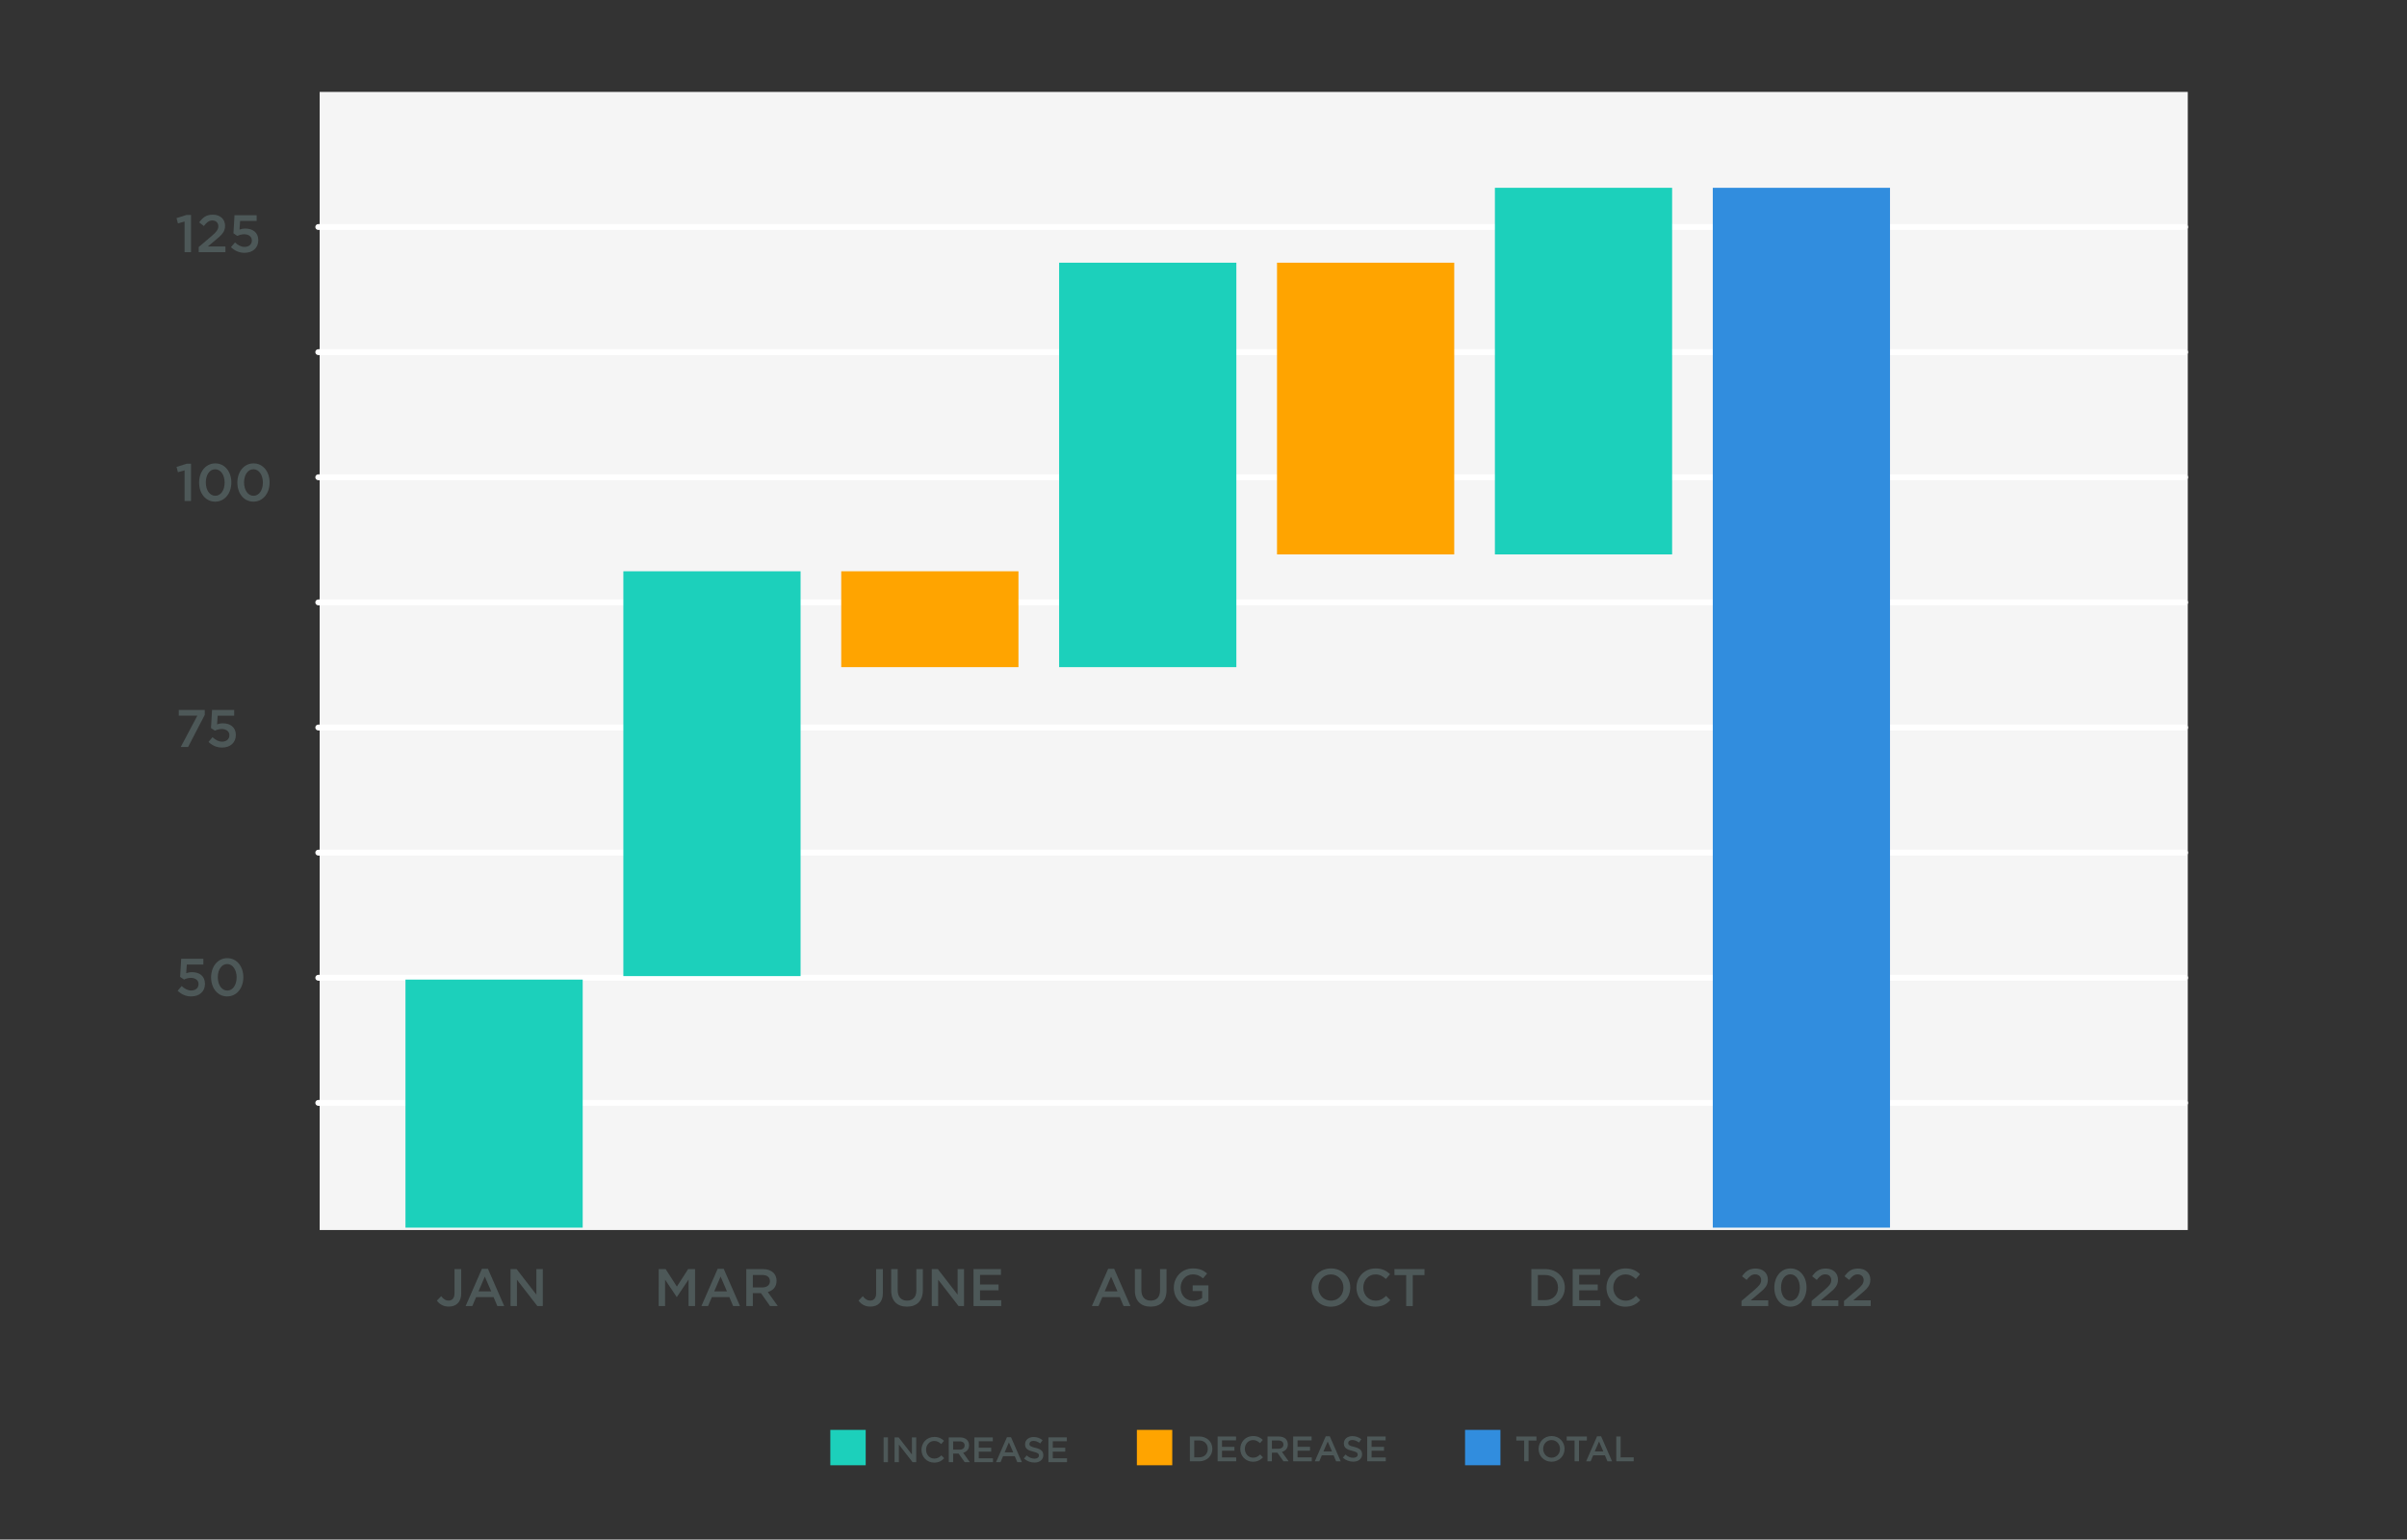 <?xml version="1.0" encoding="utf-8"?>
<!-- Generator: Adobe Illustrator 27.8.1, SVG Export Plug-In . SVG Version: 6.00 Build 0)  -->
<svg version="1.1" id="combination_chart" xmlns="http://www.w3.org/2000/svg" xmlns:xlink="http://www.w3.org/1999/xlink" x="0px"
	 y="0px" width="820px" height="524.656px" viewBox="0 0 820 524.656" style="enable-background:new 0 0 820 524.656;"
	 xml:space="preserve">
<rect x="0" y="0" width="820" height="524.656" fill="#333333" stroke="none"/>
<style type="text/css">
	.st0{fill:#F5F5F5;}
	.st1{fill:#FFFFFF;}
	.st2{fill:#1CD0BB;}
	.st3{fill:#FFA400;}
	.st4{fill:#318DDE;}
	.st5{fill:#4D5858;}
</style>
<rect x="108.901" y="31.321" class="st0" width="636.417" height="387.842"/>
<g>
	<path class="st1" d="M744.421,376.844H108.426c-0.552,0-1-0.448-1-1s0.448-1,1-1h635.995c0.553,0,1,0.448,1,1
		S744.974,376.844,744.421,376.844z"/>
	<path class="st1" d="M744.421,334.203H108.426c-0.552,0-1-0.448-1-1s0.448-1,1-1h635.995c0.553,0,1,0.448,1,1
		S744.974,334.203,744.421,334.203z"/>
	<path class="st1" d="M744.421,291.562H108.426c-0.552,0-1-0.448-1-1s0.448-1,1-1h635.995c0.553,0,1,0.448,1,1
		S744.974,291.562,744.421,291.562z"/>
	<path class="st1" d="M744.421,248.922H108.426c-0.552,0-1-0.448-1-1s0.448-1,1-1h635.995c0.553,0,1,0.448,1,1
		S744.974,248.922,744.421,248.922z"/>
	<path class="st1" d="M744.421,206.281H108.426c-0.552,0-1-0.448-1-1s0.448-1,1-1h635.995c0.553,0,1,0.448,1,1
		S744.974,206.281,744.421,206.281z"/>
	<path class="st1" d="M744.421,163.641H108.426c-0.552,0-1-0.448-1-1s0.448-1,1-1h635.995c0.553,0,1,0.448,1,1
		S744.974,163.641,744.421,163.641z"/>
	<path class="st1" d="M744.421,121H108.426c-0.552,0-1-0.448-1-1s0.448-1,1-1h635.995c0.553,0,1,0.448,1,1S744.974,121,744.421,121z
		"/>
	<path class="st1" d="M744.421,78.359H108.426c-0.552,0-1-0.448-1-1s0.448-1,1-1h635.995c0.553,0,1,0.448,1,1
		S744.974,78.359,744.421,78.359z"/>
</g>
<rect x="138.132" y="333.829" class="st2" width="60.375" height="84.525"/>
<rect x="212.36" y="194.68" class="st2" width="60.375" height="137.952"/>
<rect x="286.588" y="194.68" class="st3" width="60.375" height="32.667"/>
<rect x="360.815" y="89.523" class="st2" width="60.375" height="137.824"/>
<rect x="435.043" y="89.523" class="st3" width="60.375" height="99.409"/>
<rect x="509.271" y="63.998" class="st2" width="60.375" height="124.934"/>
<rect x="583.499" y="63.998" class="st4" width="60.375" height="354.355"/>
<g>
	<path class="st5" d="M60.522,337.633l1.369-1.603c1.008,0.936,2.07,1.512,3.241,1.512c1.513,0,2.503-0.864,2.503-2.178v-0.036
		c0-1.278-1.081-2.089-2.611-2.089c-0.9,0-1.675,0.252-2.323,0.558l-1.333-0.882l0.36-6.176h7.544v1.962h-5.636l-0.198,2.953
		c0.594-0.216,1.152-0.36,1.999-0.36c2.449,0,4.394,1.296,4.394,3.961v0.036c0,2.575-1.891,4.267-4.682,4.267
		C63.223,339.559,61.711,338.785,60.522,337.633z"/>
	<path class="st5" d="M71.917,333.078v-0.036c0-3.601,2.197-6.518,5.51-6.518c3.295,0,5.474,2.881,5.474,6.482v0.036
		c0,3.601-2.197,6.518-5.51,6.518S71.917,336.678,71.917,333.078z M80.613,333.078v-0.036c0-2.485-1.278-4.52-3.223-4.52
		c-1.945,0-3.187,1.98-3.187,4.483v0.036c0,2.484,1.26,4.519,3.223,4.519C79.389,337.561,80.613,335.544,80.613,333.078z"/>
</g>
<g>
	<path class="st5" d="M148.84,443.224l1.458-1.513c0.738,0.955,1.477,1.495,2.539,1.495c1.188,0,1.999-0.793,1.999-2.485v-8.246
		h2.287v8.318c0,1.494-0.45,2.611-1.188,3.349c-0.738,0.738-1.8,1.117-3.061,1.117C150.929,445.259,149.668,444.358,148.84,443.224z
		"/>
	<path class="st5" d="M164.178,432.385h2.053l5.545,12.693h-2.341l-1.278-3.043h-5.959l-1.297,3.043h-2.269L164.178,432.385z
		 M167.347,440.073l-2.179-5.042l-2.161,5.042H167.347z"/>
	<path class="st5" d="M173.933,432.475h2.053l6.752,8.715v-8.715h2.179v12.604h-1.854l-6.95-8.967v8.967h-2.179V432.475z"/>
</g>
<g>
	<path class="st5" d="M224.405,432.475h2.358l3.835,5.96l3.835-5.96h2.359v12.604h-2.215v-9.038l-3.979,5.941h-0.072l-3.943-5.906
		v9.003h-2.179V432.475z"/>
	<path class="st5" d="M244.495,432.385h2.053l5.546,12.693h-2.341l-1.278-3.043h-5.96l-1.297,3.043h-2.269L244.495,432.385z
		 M247.664,440.073l-2.179-5.042l-2.161,5.042H247.664z"/>
	<path class="st5" d="M254.249,432.475h5.618c1.584,0,2.827,0.468,3.637,1.261c0.666,0.684,1.045,1.62,1.045,2.719v0.036
		c0,2.07-1.243,3.312-2.989,3.816l3.403,4.771h-2.629l-3.097-4.394h-2.773v4.394h-2.215V432.475z M259.705,438.723
		c1.584,0,2.593-0.828,2.593-2.106v-0.036c0-1.351-0.973-2.089-2.61-2.089h-3.224v4.231H259.705z"/>
</g>
<g>
	<path class="st5" d="M292.481,443.224l1.458-1.513c0.738,0.955,1.477,1.495,2.539,1.495c1.188,0,1.999-0.793,1.999-2.485v-8.246
		h2.287v8.318c0,1.494-0.45,2.611-1.188,3.349c-0.738,0.738-1.8,1.117-3.061,1.117C294.57,445.259,293.31,444.358,292.481,443.224z"
		/>
	<path class="st5" d="M303.606,439.73v-7.256h2.215v7.166c0,2.341,1.206,3.583,3.187,3.583c1.962,0,3.169-1.17,3.169-3.493v-7.256
		h2.214v7.148c0,3.763-2.125,5.653-5.419,5.653C305.695,445.276,303.606,443.386,303.606,439.73z"/>
	<path class="st5" d="M317.43,432.475h2.053l6.752,8.715v-8.715h2.179v12.604h-1.854l-6.95-8.967v8.967h-2.179V432.475z"/>
	<path class="st5" d="M331.649,432.475h9.345v1.98h-7.13v3.277h6.32v1.98h-6.32v3.385h7.221v1.98h-9.436V432.475z"/>
</g>
<g>
	<path class="st5" d="M377.517,432.385h2.053l5.545,12.693h-2.341l-1.278-3.043h-5.959l-1.297,3.043h-2.269L377.517,432.385z
		 M380.686,440.073l-2.179-5.042l-2.161,5.042H380.686z"/>
	<path class="st5" d="M386.623,439.73v-7.256h2.215v7.166c0,2.341,1.206,3.583,3.187,3.583c1.962,0,3.169-1.17,3.169-3.493v-7.256
		h2.214v7.148c0,3.763-2.125,5.653-5.419,5.653C388.712,445.276,386.623,443.386,386.623,439.73z"/>
	<path class="st5" d="M399.889,438.812v-0.036c0-3.529,2.7-6.518,6.5-6.518c2.196,0,3.547,0.612,4.843,1.71l-1.404,1.675
		c-0.972-0.828-1.926-1.351-3.528-1.351c-2.323,0-4.088,2.035-4.088,4.447v0.036c0,2.593,1.711,4.501,4.285,4.501
		c1.188,0,2.269-0.378,3.043-0.954v-2.358h-3.223v-1.927h5.365v5.294c-1.242,1.062-3.024,1.962-5.257,1.962
		C402.481,445.294,399.889,442.485,399.889,438.812z"/>
</g>
<g>
	<path class="st5" d="M446.815,438.812v-0.036c0-3.547,2.737-6.518,6.608-6.518s6.571,2.935,6.571,6.481v0.036
		c0,3.547-2.736,6.518-6.607,6.518S446.815,442.359,446.815,438.812z M457.673,438.812v-0.036c0-2.448-1.782-4.483-4.285-4.483
		s-4.25,1.999-4.25,4.447v0.036c0,2.449,1.783,4.466,4.286,4.466C455.926,443.242,457.673,441.261,457.673,438.812z"/>
	<path class="st5" d="M462.115,438.812v-0.036c0-3.583,2.683-6.518,6.5-6.518c2.322,0,3.727,0.81,4.934,1.962l-1.423,1.639
		c-1.008-0.937-2.088-1.566-3.528-1.566c-2.396,0-4.16,1.98-4.16,4.447v0.036c0,2.467,1.747,4.466,4.16,4.466
		c1.548,0,2.538-0.612,3.618-1.621l1.423,1.44c-1.314,1.368-2.755,2.232-5.113,2.232
		C464.853,445.294,462.115,442.432,462.115,438.812z"/>
	<path class="st5" d="M479.055,434.527h-3.997v-2.053h10.227v2.053h-3.997v10.551h-2.232V434.527z"/>
</g>
<g>
	<path class="st5" d="M521.696,432.475h4.699c3.962,0,6.698,2.719,6.698,6.266v0.036c0,3.547-2.736,6.302-6.698,6.302h-4.699
		V432.475z M523.911,434.491v8.57h2.484c2.647,0,4.376-1.782,4.376-4.249v-0.036c0-2.467-1.729-4.285-4.376-4.285H523.911z"/>
	<path class="st5" d="M535.772,432.475h9.345v1.98h-7.13v3.277h6.32v1.98h-6.32v3.385h7.22v1.98h-9.435V432.475z"/>
	<path class="st5" d="M547.274,438.812v-0.036c0-3.583,2.683-6.518,6.5-6.518c2.322,0,3.727,0.81,4.934,1.962l-1.423,1.639
		c-1.008-0.937-2.089-1.566-3.529-1.566c-2.395,0-4.159,1.98-4.159,4.447v0.036c0,2.467,1.747,4.466,4.159,4.466
		c1.549,0,2.539-0.612,3.619-1.621l1.423,1.44c-1.314,1.368-2.755,2.232-5.113,2.232
		C550.011,445.294,547.274,442.432,547.274,438.812z"/>
</g>
<g>
	<path class="st5" d="M593.28,443.332l4.339-3.691c1.729-1.477,2.358-2.269,2.358-3.403c0-1.242-0.882-1.962-2.034-1.962
		s-1.944,0.63-2.898,1.891l-1.585-1.243c1.206-1.674,2.395-2.628,4.646-2.628c2.467,0,4.159,1.512,4.159,3.763v0.036
		c0,1.98-1.044,3.061-3.277,4.879l-2.593,2.161h5.996v1.944h-9.11V443.332z"/>
	<path class="st5" d="M604.458,438.812v-0.036c0-3.601,2.196-6.518,5.51-6.518c3.295,0,5.474,2.881,5.474,6.481v0.036
		c0,3.602-2.197,6.518-5.51,6.518C606.618,445.294,604.458,442.413,604.458,438.812z M613.154,438.812v-0.036
		c0-2.484-1.278-4.52-3.223-4.52c-1.945,0-3.188,1.98-3.188,4.483v0.036c0,2.484,1.261,4.52,3.224,4.52
		C611.93,443.296,613.154,441.279,613.154,438.812z"/>
	<path class="st5" d="M617.166,443.332l4.339-3.691c1.729-1.477,2.358-2.269,2.358-3.403c0-1.242-0.882-1.962-2.034-1.962
		s-1.945,0.63-2.899,1.891l-1.584-1.243c1.206-1.674,2.395-2.628,4.646-2.628c2.467,0,4.159,1.512,4.159,3.763v0.036
		c0,1.98-1.045,3.061-3.277,4.879l-2.593,2.161h5.996v1.944h-9.11V443.332z"/>
	<path class="st5" d="M628.199,443.332l4.34-3.691c1.729-1.477,2.358-2.269,2.358-3.403c0-1.242-0.882-1.962-2.034-1.962
		s-1.944,0.63-2.899,1.891l-1.584-1.243c1.206-1.674,2.395-2.628,4.646-2.628c2.467,0,4.159,1.512,4.159,3.763v0.036
		c0,1.98-1.045,3.061-3.277,4.879l-2.593,2.161h5.996v1.944h-9.111V443.332z"/>
</g>
<g>
	<path class="st5" d="M67.239,243.879h-6.338v-1.944h8.858v1.674l-5.672,10.929h-2.502L67.239,243.879z"/>
	<path class="st5" d="M71.035,252.828l1.369-1.603c1.008,0.936,2.07,1.512,3.241,1.512c1.513,0,2.503-0.864,2.503-2.178v-0.036
		c0-1.278-1.081-2.089-2.611-2.089c-0.9,0-1.674,0.252-2.323,0.558l-1.333-0.882l0.36-6.176h7.544v1.962H74.15l-0.198,2.953
		c0.594-0.216,1.152-0.36,1.999-0.36c2.449,0,4.393,1.296,4.393,3.961v0.036c0,2.575-1.89,4.267-4.681,4.267
		C73.735,254.754,72.223,253.98,71.035,252.828z"/>
</g>
<g>
	<path class="st5" d="M62.881,160.292l-2.269,0.63l-0.468-1.8l3.403-1.081h1.53v12.694h-2.196V160.292z"/>
	<path class="st5" d="M67.831,164.47v-0.036c0-3.601,2.197-6.518,5.51-6.518c3.295,0,5.474,2.881,5.474,6.482v0.036
		c0,3.601-2.197,6.518-5.51,6.518S67.831,168.07,67.831,164.47z M76.527,164.47v-0.036c0-2.485-1.278-4.52-3.223-4.52
		c-1.945,0-3.187,1.98-3.187,4.483v0.036c0,2.484,1.26,4.519,3.223,4.519C75.303,168.953,76.527,166.936,76.527,164.47z"/>
	<path class="st5" d="M80.863,164.47v-0.036c0-3.601,2.197-6.518,5.51-6.518c3.295,0,5.474,2.881,5.474,6.482v0.036
		c0,3.601-2.197,6.518-5.51,6.518C83.023,170.951,80.863,168.07,80.863,164.47z M89.559,164.47v-0.036
		c0-2.485-1.278-4.52-3.223-4.52c-1.945,0-3.187,1.98-3.187,4.483v0.036c0,2.484,1.26,4.519,3.223,4.519
		C88.334,168.953,89.559,166.936,89.559,164.47z"/>
</g>
<g>
	<path class="st5" d="M62.881,75.494l-2.269,0.63l-0.468-1.8l3.403-1.081h1.53v12.694h-2.196V75.494z"/>
	<path class="st5" d="M67.687,84.19l4.339-3.69c1.729-1.477,2.358-2.269,2.358-3.403c0-1.242-0.882-1.963-2.034-1.963
		s-1.945,0.631-2.899,1.891l-1.584-1.242c1.206-1.675,2.395-2.629,4.645-2.629c2.467,0,4.16,1.513,4.16,3.764v0.035
		c0,1.981-1.044,3.062-3.277,4.88l-2.593,2.161h5.996v1.944h-9.111V84.19z"/>
	<path class="st5" d="M78.684,84.227l1.369-1.603c1.008,0.937,2.07,1.513,3.241,1.513c1.513,0,2.503-0.864,2.503-2.179v-0.036
		c0-1.278-1.081-2.089-2.611-2.089c-0.9,0-1.674,0.253-2.323,0.559L79.53,79.51l0.36-6.176h7.544v1.962h-5.636l-0.198,2.953
		c0.594-0.216,1.152-0.36,1.999-0.36c2.449,0,4.393,1.297,4.393,3.961v0.036c0,2.575-1.891,4.268-4.681,4.268
		C81.385,86.153,79.873,85.379,78.684,84.227z"/>
</g>
<g>
	<g>
		<path class="st5" d="M301.019,489.826h1.486v8.459h-1.486V489.826z"/>
		<path class="st5" d="M304.762,489.826h1.378l4.532,5.849v-5.849h1.462v8.459h-1.245l-4.665-6.019v6.019h-1.462V489.826z"/>
		<path class="st5" d="M313.93,494.08v-0.024c0-2.405,1.801-4.375,4.363-4.375c1.559,0,2.501,0.544,3.311,1.317l-0.955,1.1
			c-0.677-0.629-1.402-1.052-2.369-1.052c-1.607,0-2.792,1.33-2.792,2.985v0.024c0,1.655,1.172,2.997,2.792,2.997
			c1.04,0,1.704-0.411,2.429-1.088l0.955,0.967c-0.882,0.918-1.849,1.498-3.432,1.498C315.767,498.43,313.93,496.509,313.93,494.08z
			"/>
		<path class="st5" d="M323.219,489.826h3.771c1.063,0,1.897,0.313,2.441,0.846c0.447,0.459,0.701,1.088,0.701,1.824v0.024
			c0,1.39-0.833,2.224-2.006,2.562l2.284,3.202h-1.765l-2.079-2.949h-1.861v2.949h-1.486V489.826z M326.881,494.02
			c1.063,0,1.74-0.557,1.74-1.414v-0.024c0-0.906-0.653-1.401-1.752-1.401h-2.163v2.84H326.881z"/>
		<path class="st5" d="M331.952,489.826h6.272v1.329h-4.786v2.199h4.242v1.329h-4.242v2.272h4.846v1.329h-6.333V489.826z"/>
		<path class="st5" d="M343.042,489.766h1.378l3.722,8.52h-1.571l-0.858-2.042h-4l-0.87,2.042h-1.522L343.042,489.766z
			 M345.168,494.926l-1.462-3.384l-1.45,3.384H345.168z"/>
		<path class="st5" d="M348.874,497.053l0.895-1.063c0.81,0.7,1.631,1.1,2.67,1.1c0.919,0,1.499-0.436,1.499-1.063v-0.024
			c0-0.604-0.339-0.931-1.91-1.293c-1.801-0.435-2.816-0.967-2.816-2.525v-0.024c0-1.45,1.208-2.453,2.889-2.453
			c1.232,0,2.211,0.374,3.069,1.063l-0.798,1.124c-0.761-0.568-1.522-0.87-2.296-0.87c-0.87,0-1.378,0.446-1.378,1.003v0.023
			c0,0.653,0.387,0.943,2.019,1.33c1.789,0.435,2.707,1.075,2.707,2.478v0.023c0,1.583-1.245,2.526-3.021,2.526
			C351.11,498.406,349.889,497.959,348.874,497.053z"/>
		<path class="st5" d="M357.172,489.826h6.272v1.329h-4.786v2.199h4.242v1.329h-4.242v2.272h4.846v1.329h-6.332V489.826z"/>
	</g>
	<rect x="282.87" y="487.277" class="st2" width="12.05" height="12.05"/>
</g>
<g>
	<g>
		<path class="st5" d="M405.368,489.521h3.154c2.659,0,4.496,1.824,4.496,4.205v0.024c0,2.381-1.837,4.229-4.496,4.229h-3.154
			V489.521z M406.854,490.875v5.752h1.667c1.776,0,2.937-1.196,2.937-2.852v-0.024c0-1.656-1.161-2.876-2.937-2.876H406.854z"/>
		<path class="st5" d="M414.814,489.521h6.271v1.329h-4.785v2.199h4.241v1.329h-4.241v2.272h4.846v1.329h-6.332V489.521z"/>
		<path class="st5" d="M422.532,493.775v-0.024c0-2.405,1.801-4.375,4.362-4.375c1.56,0,2.502,0.544,3.312,1.317l-0.955,1.1
			c-0.677-0.629-1.401-1.052-2.368-1.052c-1.607,0-2.792,1.33-2.792,2.985v0.024c0,1.655,1.173,2.997,2.792,2.997
			c1.039,0,1.704-0.411,2.429-1.088l0.955,0.967c-0.882,0.918-1.849,1.498-3.433,1.498
			C424.369,498.125,422.532,496.204,422.532,493.775z"/>
		<path class="st5" d="M431.821,489.521h3.771c1.063,0,1.896,0.313,2.44,0.846c0.447,0.459,0.701,1.088,0.701,1.824v0.024
			c0,1.39-0.834,2.224-2.006,2.562l2.284,3.202h-1.765l-2.079-2.949h-1.86v2.949h-1.486V489.521z M435.482,493.715
			c1.063,0,1.74-0.557,1.74-1.414v-0.024c0-0.906-0.652-1.401-1.752-1.401h-2.163v2.84H435.482z"/>
		<path class="st5" d="M440.554,489.521h6.272v1.329h-4.786v2.199h4.242v1.329h-4.242v2.272h4.847v1.329h-6.333V489.521z"/>
		<path class="st5" d="M451.644,489.461h1.378l3.722,8.52h-1.57l-0.858-2.042h-4l-0.87,2.042h-1.522L451.644,489.461z
			 M453.771,494.621l-1.462-3.384l-1.45,3.384H453.771z"/>
		<path class="st5" d="M457.476,496.748l0.895-1.063c0.81,0.7,1.631,1.1,2.671,1.1c0.918,0,1.498-0.436,1.498-1.063v-0.024
			c0-0.604-0.338-0.931-1.909-1.293c-1.801-0.435-2.816-0.967-2.816-2.525v-0.024c0-1.45,1.209-2.453,2.889-2.453
			c1.232,0,2.212,0.374,3.069,1.063l-0.797,1.124c-0.762-0.568-1.523-0.87-2.297-0.87c-0.87,0-1.377,0.446-1.377,1.003v0.023
			c0,0.653,0.387,0.943,2.018,1.33c1.789,0.435,2.707,1.075,2.707,2.478v0.023c0,1.583-1.244,2.526-3.021,2.526
			C459.711,498.102,458.49,497.654,457.476,496.748z"/>
		<path class="st5" d="M465.774,489.521h6.271v1.329h-4.785v2.199h4.241v1.329h-4.241v2.272h4.846v1.329h-6.332V489.521z"/>
	</g>
	<rect x="387.305" y="487.277" class="st3" width="12.05" height="12.05"/>
</g>
<g>
	<g>
		<path class="st5" d="M519.245,490.898h-2.683v-1.377h6.864v1.377h-2.683v7.082h-1.499V490.898z"/>
		<path class="st5" d="M524.16,493.775v-0.024c0-2.381,1.837-4.375,4.436-4.375c2.598,0,4.411,1.97,4.411,4.351v0.024
			c0,2.381-1.837,4.374-4.436,4.374S524.16,496.155,524.16,493.775z M531.447,493.775v-0.024c0-1.644-1.196-3.01-2.876-3.01
			s-2.852,1.342-2.852,2.985v0.024c0,1.644,1.196,2.997,2.876,2.997S531.447,495.418,531.447,493.775z"/>
		<path class="st5" d="M536.421,490.898h-2.683v-1.377h6.864v1.377h-2.683v7.082h-1.499V490.898z"/>
		<path class="st5" d="M544.08,489.461h1.378l3.722,8.52h-1.571l-0.857-2.042h-4l-0.871,2.042h-1.522L544.08,489.461z
			 M546.207,494.621l-1.463-3.384l-1.45,3.384H546.207z"/>
		<path class="st5" d="M550.625,489.521h1.486v7.105h4.447v1.354h-5.934V489.521z"/>
	</g>
	<rect x="499.103" y="487.277" class="st4" width="12.05" height="12.05"/>
</g>
</svg>

